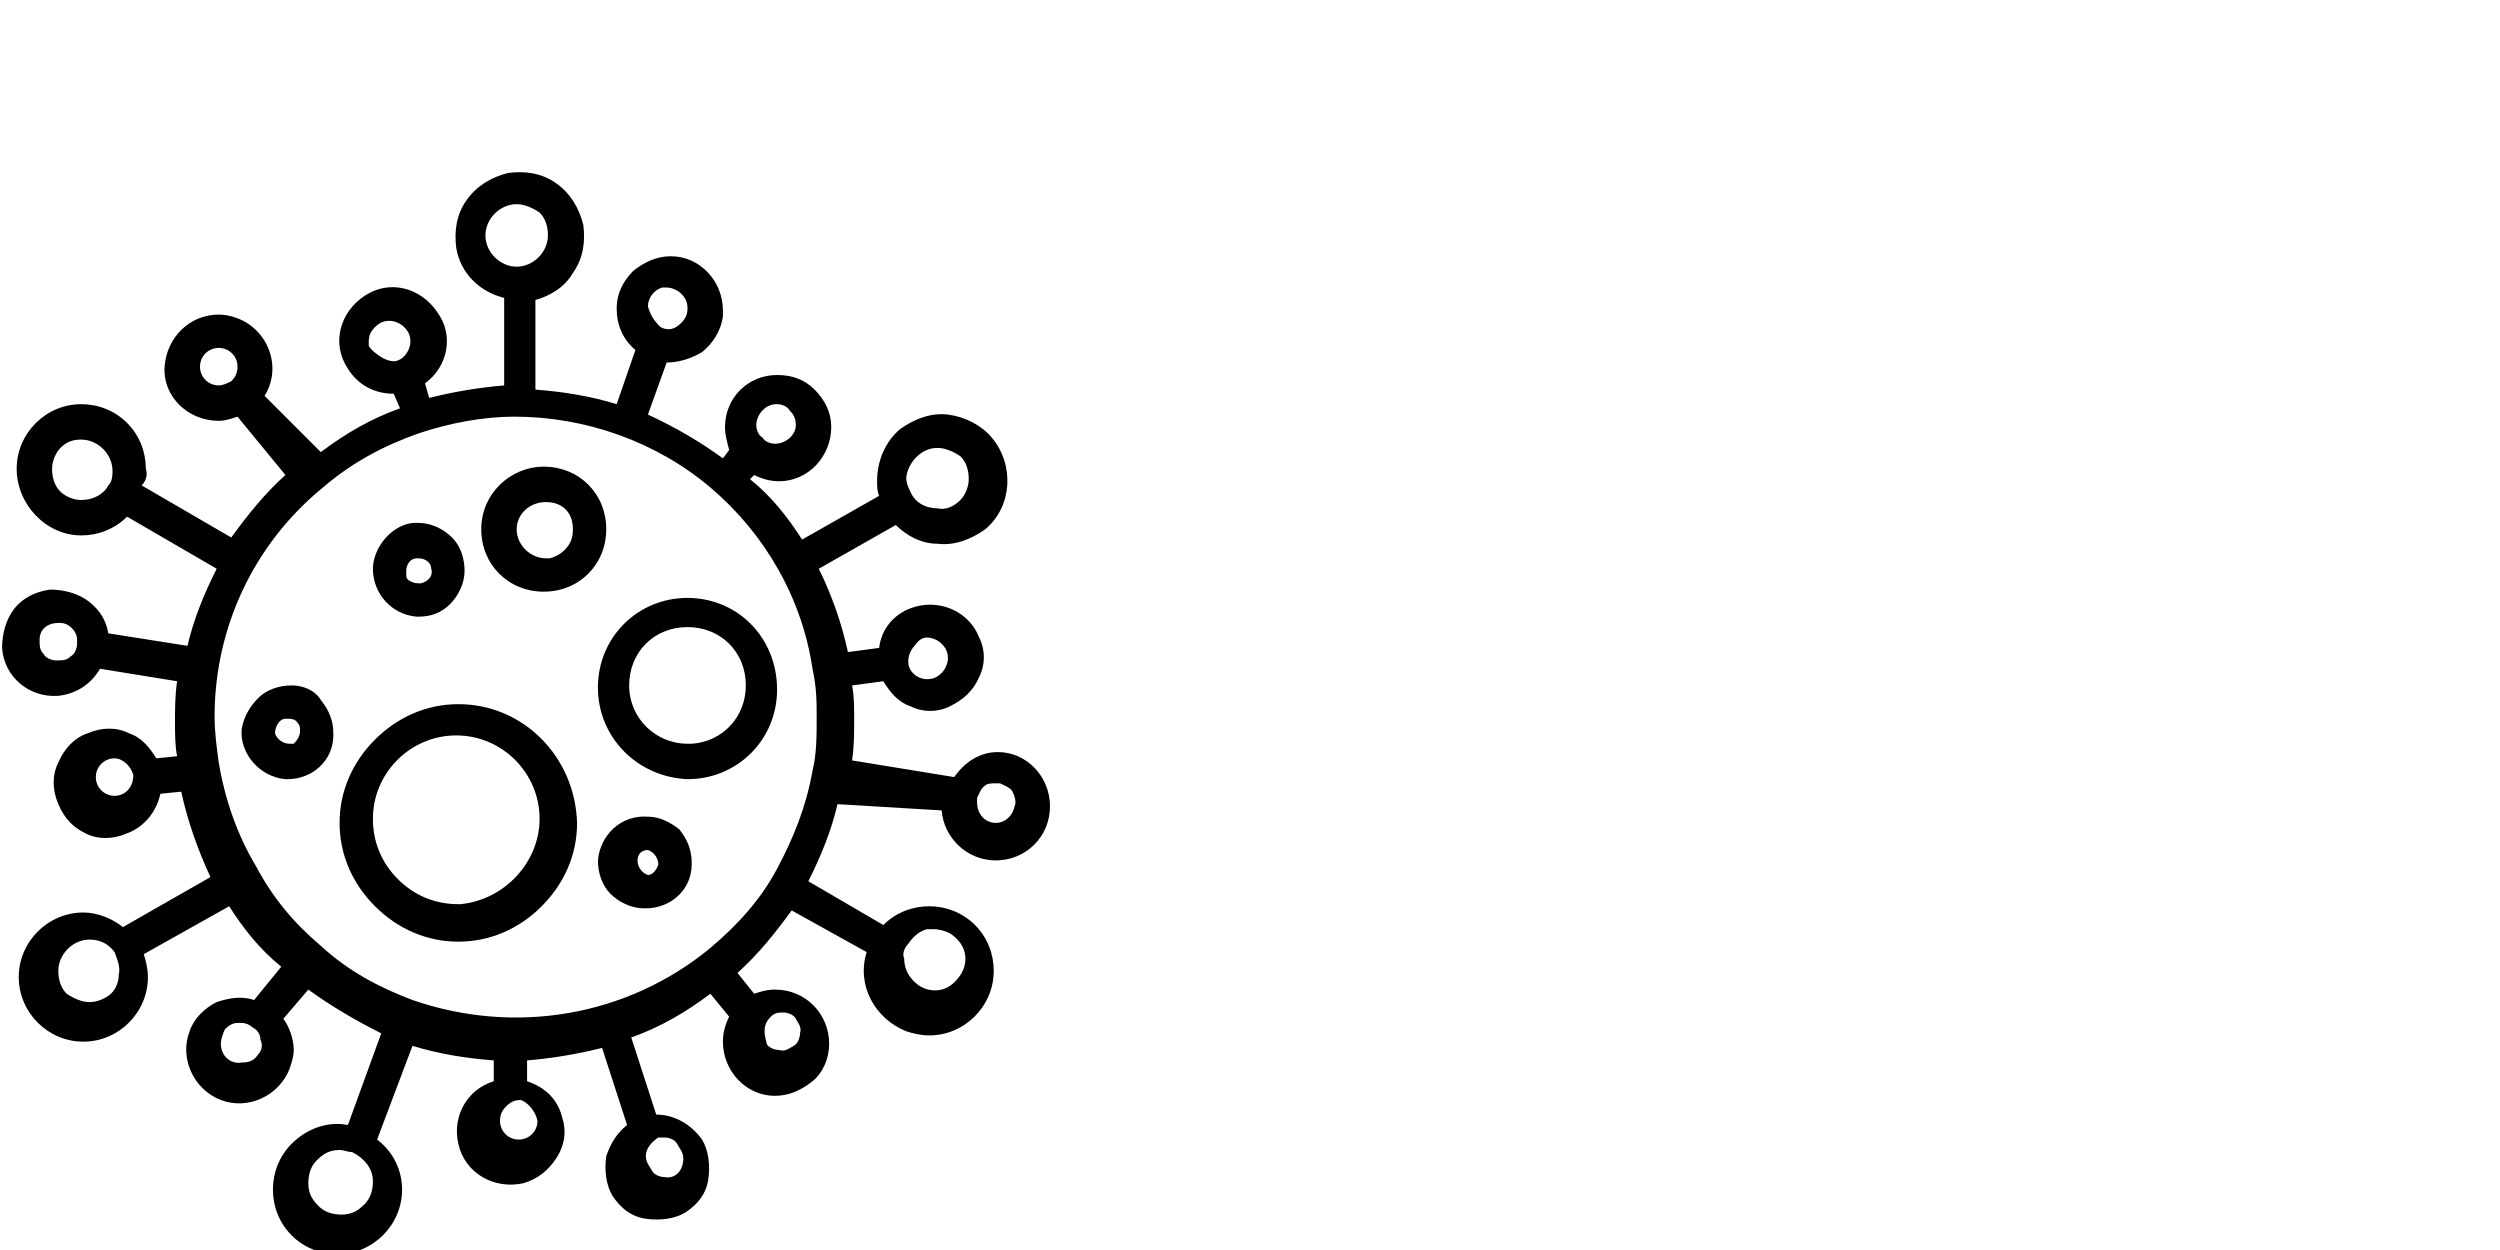 <?xml version="1.0" encoding="utf-8"?>
<!-- Generator: Adobe Illustrator 25.3.1, SVG Export Plug-In . SVG Version: 6.00 Build 0)  -->
<svg version="1.1" id="Ebene_1" xmlns="http://www.w3.org/2000/svg" xmlns:xlink="http://www.w3.org/1999/xlink" x="0px" y="0px"
	 viewBox="0 0 120 60" style="enable-background:new 0 0 120 60;" xml:space="preserve">
<style type="text/css">
	.st0{fill:#FFFFFF;}
</style>
<rect class="st0" width="120" height="60"/>
<g>
	<path d="M45.2,38.9c0.1,1.3,1.2,2.4,2.6,2.4l0,0c1.4,0,2.6-1.1,2.6-2.6c0-1.4-1.1-2.6-2.5-2.6l0,0l0,0c-0.9,0-1.6,0.5-2.1,1.2
		l-4.9-0.8c0.1-0.7,0.1-1.3,0.1-2c0-0.5,0-1.1-0.1-1.6l1.5-0.2c0.3,0.5,0.7,1,1.3,1.2c0.6,0.3,1.3,0.3,1.9,0
		c0.6-0.3,1.1-0.7,1.4-1.4c0.3-0.6,0.3-1.3,0-1.9c-0.5-1.3-2-1.9-3.3-1.4c-0.8,0.3-1.4,1-1.5,1.9l-1.5,0.2c-0.3-1.4-0.8-2.8-1.4-4
		l3.7-2.1c0.5,0.5,1.2,0.9,2,0.9c0.8,0.1,1.6-0.2,2.3-0.7c1.3-1.1,1.4-3.1,0.3-4.4c-0.5-0.6-1.3-1-2.1-1.1s-1.6,0.2-2.3,0.7
		c-0.7,0.6-1.1,1.5-1.1,2.5c0,0.2,0,0.5,0.1,0.7l-3.7,2.1C37.8,24.8,37,23.8,36,23l0.2-0.2c0.4,0.2,0.8,0.3,1.2,0.3
		c1.4,0,2.5-1.2,2.5-2.6c0-0.7-0.3-1.3-0.8-1.8S38,18,37.3,18l0,0c-1.4,0-2.5,1.1-2.5,2.5c0,0.4,0.1,0.7,0.2,1.1L34.7,22
		c-1.1-0.8-2.3-1.5-3.6-2.1l0.9-2.5c0.6,0,1.2-0.2,1.7-0.5c0.5-0.4,0.9-1,1-1.7c0-0.1,0-0.2,0-0.3c0-1.4-1.1-2.6-2.5-2.6l0,0
		c-0.7,0-1.3,0.3-1.8,0.7c-0.5,0.5-0.8,1.1-0.8,1.8c0,0.8,0.3,1.5,0.9,2l-0.9,2.6c-1.3-0.4-2.6-0.6-3.9-0.7v-4.3
		c0.7-0.2,1.4-0.6,1.8-1.3c0.5-0.7,0.6-1.5,0.5-2.3c-0.2-0.8-0.6-1.5-1.3-2c-0.7-0.5-1.5-0.6-2.3-0.5c-0.8,0.2-1.5,0.6-2,1.3
		s-0.6,1.5-0.5,2.3c0.2,1.2,1.1,2.1,2.3,2.4v4.2c-1.2,0.1-2.4,0.3-3.6,0.6l-0.2-0.7c1.1-0.8,1.4-2.3,0.6-3.4
		c-0.8-1.2-2.3-1.6-3.5-0.8s-1.6,2.3-0.8,3.5c0.5,0.8,1.3,1.2,2.2,1.2l0.3,0.7c-1.4,0.5-2.6,1.2-3.8,2.1L12.7,19
		c0.7-1.1,0.4-2.6-0.7-3.4c-0.4-0.3-1-0.5-1.5-0.5l0,0c-1.4,0-2.5,1.1-2.6,2.5s1.1,2.6,2.6,2.6c0.3,0,0.6-0.1,0.9-0.2l2.3,2.8
		c-1,0.9-1.8,1.9-2.6,3l-4.3-2.5C7,23.1,7.1,22.8,7,22.5c0-0.8-0.3-1.6-0.9-2.2s-1.4-0.9-2.2-0.9l0,0c-1.7,0-3.1,1.4-3.1,3.1
		s1.4,3.2,3.1,3.2c0.8,0,1.6-0.3,2.2-0.9l4.3,2.5C9.8,28.5,9.3,29.7,9,31l-3.8-0.6c-0.1-0.6-0.4-1.1-0.9-1.5s-1.2-0.6-1.9-0.6
		c-0.7,0.1-1.3,0.4-1.7,0.9s-0.6,1.2-0.6,1.9c0.1,1.4,1.3,2.4,2.7,2.3c0.9-0.1,1.6-0.6,2-1.3l3.7,0.6c-0.1,0.7-0.1,1.3-0.1,2
		c0,0.5,0,1.1,0.1,1.6l-1,0.1c-0.3-0.5-0.7-1-1.3-1.2c-0.6-0.3-1.3-0.3-2,0c-0.6,0.2-1.1,0.7-1.4,1.4c-0.3,0.6-0.3,1.3,0,2
		s0.7,1.1,1.3,1.4c0.6,0.3,1.3,0.3,2,0c0.8-0.3,1.4-1,1.6-1.9l1-0.1c0.3,1.4,0.8,2.8,1.4,4.1l-4.2,2.4c-0.5-0.4-1.2-0.7-1.9-0.7
		c-1.7,0-3.1,1.4-3.1,3.1S2.3,50,4,50s3.1-1.4,3.1-3.1c0-0.4-0.1-0.8-0.2-1.1l4.1-2.3c0.7,1.1,1.5,2.1,2.5,2.9L12.2,48
		c-0.6-0.2-1.2-0.1-1.8,0.1c-0.6,0.3-1.1,0.8-1.3,1.4c-0.5,1.3,0.2,2.8,1.5,3.3s2.8-0.2,3.3-1.5c0.1-0.3,0.2-0.6,0.2-0.9
		c0-0.5-0.2-1.1-0.5-1.5l1.2-1.4c1.1,0.8,2.3,1.5,3.5,2.1L16.7,54c-1-0.2-2,0.2-2.7,0.9c-0.6,0.6-0.9,1.4-0.9,2.2s0.3,1.6,0.9,2.2
		c0.6,0.6,1.4,0.9,2.2,0.9l0,0c1.7,0,3.1-1.4,3.1-3.1c0-0.9-0.4-1.8-1.2-2.4l1.7-4.5c1.3,0.4,2.6,0.6,3.9,0.7v1
		c-1.3,0.4-2,1.7-1.7,3c0.3,1.4,1.7,2.2,3.1,1.9c0.7-0.2,1.2-0.6,1.6-1.2c0.4-0.6,0.5-1.3,0.3-1.9c-0.2-0.9-0.8-1.5-1.7-1.8v-1
		c1.2-0.1,2.4-0.3,3.6-0.6l1.2,3.7c-0.5,0.4-0.8,0.9-1,1.5c-0.1,0.7,0,1.4,0.3,1.9c0.4,0.6,0.9,1,1.6,1.1s1.4,0,1.9-0.3
		c0.6-0.4,1-0.9,1.1-1.6s0-1.4-0.3-1.9c-0.5-0.7-1.3-1.2-2.2-1.2l0,0l-1.2-3.7c1.4-0.5,2.6-1.2,3.8-2.1l0.9,1.1
		c-0.2,0.4-0.3,0.8-0.3,1.2c0,1.4,1.1,2.6,2.5,2.6c0.7,0,1.3-0.3,1.8-0.7s0.8-1.1,0.8-1.8c0-1.4-1.1-2.6-2.6-2.6
		c-0.4,0-0.7,0.1-1,0.2l-0.8-1c1-0.9,1.8-1.9,2.6-3l3.6,2c-0.5,1.6,0.4,3.2,1.9,3.8c0.3,0.1,0.7,0.2,1.1,0.2l0,0
		c1.7,0,3.1-1.4,3.1-3.1c0-0.8-0.3-1.6-0.9-2.2c-0.6-0.6-1.4-0.9-2.2-0.9l0,0c-0.8,0-1.6,0.3-2.2,0.9l-3.6-2.1
		c0.6-1.2,1.1-2.4,1.4-3.7L45.2,38.9z M47.8,39.5c-0.5,0-0.9-0.4-0.9-1c0-0.1,0-0.2,0-0.2c0.1-0.2,0.2-0.5,0.4-0.6
		c0.1-0.1,0.3-0.1,0.5-0.1c0.1,0,0.1,0,0.2,0c0.2,0.1,0.5,0.2,0.6,0.4s0.2,0.5,0.1,0.7C48.6,39.2,48.2,39.5,47.8,39.5z M44.5,30.6
		c0.2,0,0.5,0.1,0.7,0.3c0.2,0.2,0.3,0.4,0.3,0.7c0,0.2-0.1,0.5-0.3,0.7s-0.4,0.3-0.7,0.3c-0.5,0-0.9-0.4-0.9-0.8v-0.1
		c0-0.2,0.1-0.5,0.3-0.7C44.1,30.7,44.3,30.6,44.5,30.6L44.5,30.6z M36.7,49.5c0-0.3,0.1-0.5,0.3-0.7l0,0c0.2-0.2,0.4-0.2,0.6-0.2
		l0,0c0.2,0,0.5,0.1,0.6,0.3s0.3,0.4,0.2,0.7c0,0.2-0.1,0.5-0.3,0.6s-0.4,0.3-0.7,0.2c-0.2,0-0.5-0.1-0.6-0.3
		C36.8,50,36.7,49.8,36.7,49.5z M31.9,56.5c-0.2,0-0.5-0.1-0.6-0.3S31,55.8,31,55.5c0-0.4,0.3-0.7,0.6-0.9c0.1,0,0.2,0,0.3,0
		c0.2,0,0.5,0.1,0.6,0.3s0.3,0.4,0.3,0.7C32.8,56.2,32.4,56.6,31.9,56.5z M12.4,50.6C12.2,50.9,12,51,11.6,51l0,0
		c-0.5,0.1-1-0.3-1-0.9c0-0.2,0.1-0.5,0.2-0.7c0.2-0.2,0.4-0.3,0.6-0.3h0.1h0.1c0.2,0,0.4,0.1,0.5,0.2c0.2,0.1,0.4,0.3,0.4,0.6
		C12.6,50.1,12.6,50.4,12.4,50.6z M11.4,17.6c0,0.3-0.1,0.5-0.3,0.7c-0.2,0.1-0.4,0.2-0.6,0.2c-0.5,0-0.9-0.4-0.9-0.9
		s0.4-0.9,0.9-0.9l0,0C11,16.7,11.4,17.1,11.4,17.6z M17.7,16.6c0-0.1,0-0.2,0-0.2c0-0.3,0.1-0.5,0.3-0.7c0.2-0.2,0.4-0.3,0.7-0.3
		l0,0c0.2,0,0.5,0.1,0.7,0.3s0.3,0.4,0.3,0.7c0,0.4-0.3,0.8-0.6,0.9c-0.2,0.1-0.5,0-0.7-0.1S17.8,16.8,17.7,16.6z M31.1,14.7
		c0-0.4,0.3-0.8,0.7-0.9H32l0,0c0.2,0,0.5,0.1,0.7,0.3s0.3,0.4,0.3,0.7s-0.1,0.5-0.3,0.7c-0.3,0.3-0.6,0.4-1,0.2
		C31.4,15.4,31.2,15.1,31.1,14.7z M36.3,20.4c0-0.2,0.1-0.5,0.3-0.7s0.4-0.3,0.7-0.3l0,0l0,0c0.2,0,0.5,0.1,0.6,0.3
		c0.2,0.2,0.3,0.4,0.3,0.7c0,0.5-0.5,0.9-1,0.9c-0.2,0-0.5-0.1-0.6-0.3C36.4,20.9,36.3,20.6,36.3,20.4z M39.2,34.5
		c0,0.8,0,1.7-0.2,2.5c-0.3,1.7-0.9,3.2-1.7,4.7l0,0c-0.8,1.5-1.9,2.7-3.2,3.8c-4,3.3-9.4,4.2-14.3,2.5c-1.6-0.6-3.1-1.4-4.4-2.6
		c-1.3-1.1-2.3-2.3-3.1-3.8c-0.9-1.5-1.5-3.2-1.8-5c-0.1-0.7-0.2-1.5-0.2-2.2c0-4.3,1.9-8.3,5.2-11c1.4-1.2,2.9-2,4.6-2.6
		c1.5-0.5,3.1-0.8,4.6-0.8c3.4,0,6.8,1.2,9.4,3.4s4.4,5.3,4.9,8.7C39.2,33,39.2,33.7,39.2,34.5z M24.8,12.8L24.8,12.8
		c-0.8,0-1.5-0.7-1.5-1.5l0,0c0-0.8,0.7-1.5,1.5-1.5l0,0c0.4,0,0.8,0.2,1.1,0.4c0.3,0.3,0.4,0.7,0.4,1.1
		C26.3,12.1,25.6,12.8,24.8,12.8z M17.9,56.7c0,0.4-0.1,0.8-0.4,1.1s-0.6,0.5-1.1,0.5c-0.4,0-0.8-0.1-1.1-0.4
		c-0.3-0.3-0.5-0.6-0.5-1.1c0-0.4,0.1-0.8,0.4-1.1s0.6-0.5,1.1-0.5c0.2,0,0.4,0.1,0.6,0.1C17.5,55.6,17.9,56.1,17.9,56.7z
		 M25.8,53.8c0,0.5-0.4,0.9-0.9,0.9l0,0c-0.5,0-0.9-0.4-0.9-0.9c0-0.3,0.1-0.5,0.3-0.7c0.2-0.2,0.4-0.3,0.7-0.3
		C25.3,52.9,25.7,53.3,25.8,53.8z M45,21.5L45,21.5c0.4,0,0.8,0.2,1.1,0.4c0.3,0.3,0.4,0.7,0.4,1.1s-0.2,0.8-0.4,1
		c-0.3,0.3-0.7,0.5-1.1,0.4c-0.6,0-1.1-0.3-1.3-0.8c-0.1-0.2-0.2-0.4-0.2-0.7C43.6,22.2,44.2,21.5,45,21.5z M5.2,23.3
		C5,23.7,4.5,24,3.9,24c-0.4,0-0.8-0.2-1-0.4c-0.3-0.3-0.4-0.7-0.4-1.1s0.2-0.8,0.4-1c0.3-0.3,0.6-0.4,1-0.4l0,0
		c0.8,0,1.5,0.7,1.5,1.5C5.4,22.8,5.4,23.1,5.2,23.3z M3.7,30.9c0,0.2-0.1,0.5-0.3,0.6c-0.2,0.2-0.4,0.2-0.7,0.2
		c-0.2,0-0.5-0.1-0.6-0.3c-0.2-0.2-0.2-0.4-0.2-0.7c0-0.5,0.4-0.8,0.9-0.8h0.1c0.4,0,0.8,0.4,0.8,0.8C3.7,30.8,3.7,30.8,3.7,30.9z
		 M6.4,37.2L6.4,37.2c0,0.6-0.4,1-0.9,1s-0.9-0.4-0.9-0.9s0.4-0.9,0.9-0.9l0,0C5.9,36.4,6.3,36.8,6.4,37.2z M5.7,46.8
		c0,0.4-0.2,0.8-0.5,1s-0.6,0.3-0.9,0.3l0,0l0,0l0,0l0,0c-0.4,0-0.8-0.2-1.1-0.4c-0.3-0.3-0.4-0.7-0.4-1.1c0-0.8,0.7-1.5,1.5-1.5
		l0,0c0.5,0,0.9,0.2,1.2,0.6C5.6,46,5.8,46.4,5.7,46.8z M43.6,45.3L43.6,45.3c0.2-0.3,0.5-0.6,0.9-0.7c0.1,0,0.2,0,0.3,0
		c0.3,0,0.6,0.1,0.8,0.2c0.3,0.2,0.6,0.5,0.7,0.9s0,0.8-0.2,1.1s-0.5,0.6-0.9,0.7c-0.4,0.1-0.8,0-1.1-0.2c-0.4-0.3-0.7-0.7-0.7-1.3
		C43.3,45.8,43.4,45.5,43.6,45.3z"/>
	<path d="M22,33.8L22,33.8c-1.5,0-2.9,0.6-4,1.7c-1.1,1.1-1.7,2.5-1.7,4s0.6,2.9,1.7,4s2.5,1.7,4,1.7l0,0c1.5,0,2.9-0.6,4-1.7
		c1.1-1.1,1.7-2.5,1.7-4C27.6,36.3,25.1,33.8,22,33.8z M22,43.4L22,43.4c-1.1,0-2.1-0.4-2.9-1.2s-1.2-1.8-1.2-2.9c0-2.2,1.8-4,4-4
		l0,0c2.2,0,4,1.8,4,4c0,2.1-1.7,3.9-3.8,4.1l0,0L22,43.4z"/>
	<path d="M26.1,22.4c-1.6,0-3,1.3-3,3s1.3,3,3,3s3-1.3,3-3S27.8,22.4,26.1,22.4z M27.5,25.4c0,0.4-0.1,0.7-0.4,1
		c-0.2,0.2-0.4,0.3-0.7,0.4h-0.2c-0.7,0-1.4-0.6-1.4-1.4c0-0.7,0.6-1.3,1.4-1.3S27.5,24.6,27.5,25.4z"/>
	<path d="M20,29.6L20,29.6c0.1,0,0.1,0,0.1,0c0.6,0,1.1-0.2,1.5-0.6s0.7-1,0.7-1.6s-0.2-1.2-0.6-1.6s-1-0.7-1.6-0.7
		c-1-0.1-2.1,0.9-2.2,2.1v0.1C17.9,28.5,18.8,29.5,20,29.6z M20.2,28c-0.2,0-0.3,0-0.5-0.1s-0.2-0.2-0.2-0.4v-0.1
		c0-0.3,0.2-0.6,0.5-0.6l0,0c0,0,0,0,0.1,0c0.3,0,0.6,0.2,0.6,0.5C20.8,27.6,20.6,27.9,20.2,28z"/>
	<path d="M14,32.9c-0.6,0-1.2,0.2-1.6,0.6c-0.4,0.4-0.7,0.9-0.8,1.5c-0.1,1.2,0.9,2.3,2.1,2.4h0.1c1.2,0,2.2-0.9,2.2-2.1v-0.1
		c0-0.6-0.2-1.1-0.6-1.6C15.1,33.1,14.5,32.9,14,32.9z M13.9,35.7c-0.3,0-0.6-0.2-0.7-0.5c0-0.3,0.2-0.7,0.5-0.7h0.1
		c0.1,0,0.3,0,0.4,0.1c0.1,0.1,0.2,0.2,0.2,0.4v0.1c0,0.2-0.1,0.4-0.3,0.6L13.9,35.7z"/>
	<path d="M31.1,39.2L31.1,39.2c-1.3-0.1-2.3,0.9-2.4,2.1c0,0.6,0.2,1.2,0.6,1.6c0.4,0.4,1,0.7,1.6,0.7H31c1.2,0,2.2-0.9,2.2-2.1
		v-0.1c0-0.6-0.2-1.1-0.6-1.6C32.2,39.5,31.7,39.2,31.1,39.2z M31.1,42c-0.3-0.1-0.5-0.4-0.5-0.7s0.2-0.5,0.5-0.5
		c0.3,0.1,0.5,0.4,0.5,0.7C31.5,41.8,31.3,42,31.1,42z"/>
	<path d="M33,28.7c-2.4,0-4.3,1.9-4.3,4.3s1.9,4.3,4.3,4.4l0,0c2.4,0,4.3-1.9,4.3-4.3C37.3,30.6,35.4,28.7,33,28.7L33,28.7z
		 M33.2,35.7L33.2,35.7H33c-1.5,0-2.8-1.2-2.8-2.8s1.2-2.8,2.8-2.8s2.8,1.2,2.8,2.8C35.8,34.4,34.7,35.6,33.2,35.7z"/>
</g>
</svg>
